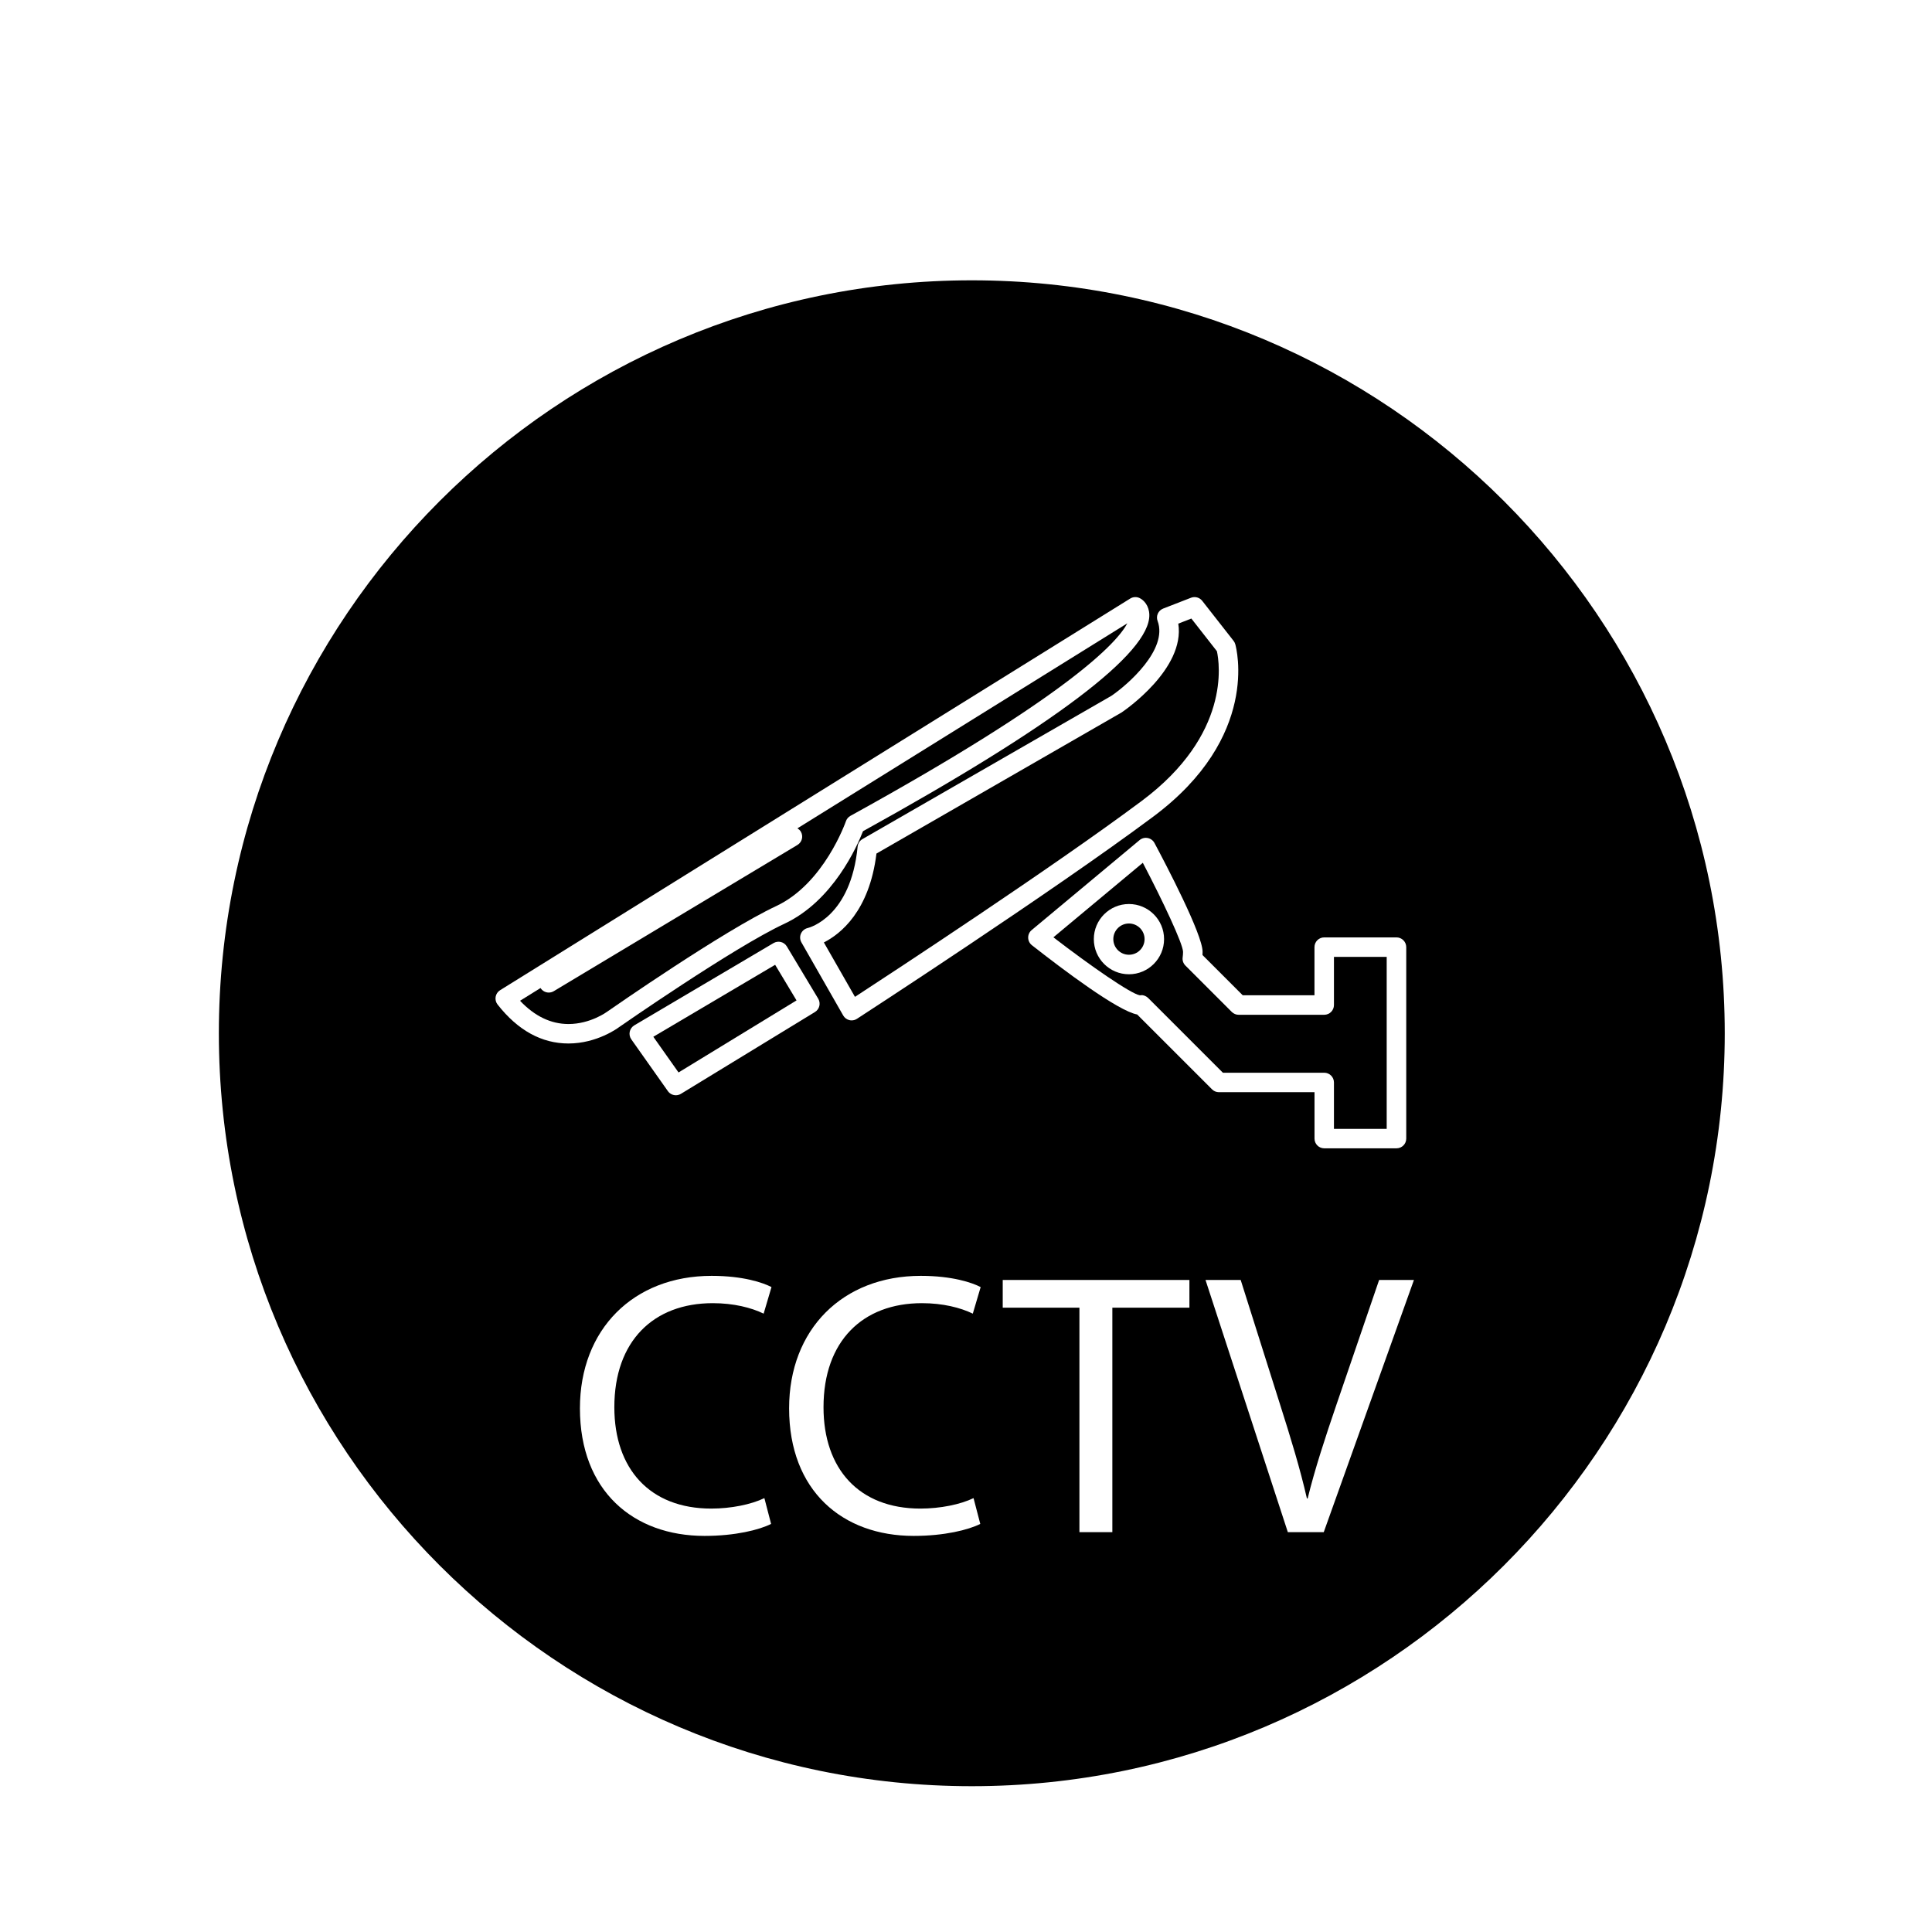 <?xml version="1.0" encoding="utf-8"?>
<!-- Generator: Adobe Illustrator 16.0.0, SVG Export Plug-In . SVG Version: 6.00 Build 0)  -->
<!DOCTYPE svg PUBLIC "-//W3C//DTD SVG 1.1//EN" "http://www.w3.org/Graphics/SVG/1.1/DTD/svg11.dtd">
<svg version="1.1" id="Layer_1" xmlns="http://www.w3.org/2000/svg" xmlns:xlink="http://www.w3.org/1999/xlink" x="0px" y="0px"
	 width="100px" height="100px" viewBox="0 0 100 100" enable-background="new 0 0 100 100" xml:space="preserve">
<g>
	<path d="M58.058,36.874L45.365,44.18c-0.365,2.981-1.859,4.162-2.722,4.601l1.61,2.816c2.003-1.306,10.237-6.706,14.842-10.141
		c4.603-3.432,4.031-7.117,3.892-7.749l-1.323-1.691l-0.676,0.263C61.354,34.623,58.2,36.777,58.058,36.874z"/>
	<path d="M61.214,49.557c0.012-0.095,0.021-0.193,0.021-0.292c-0.013-0.426-1.042-2.617-2.083-4.607l-4.628,3.857
		c1.894,1.458,4.018,2.935,4.478,3.002l0.065-0.006c0.123-0.014,0.268,0.052,0.365,0.148l3.865,3.865h5.244
		c0.278,0,0.504,0.225,0.504,0.504v2.402h2.73v-8.901h-2.73v2.491c0,0.279-0.226,0.505-0.505,0.505h-4.428
		c-0.135,0-0.262-0.054-0.356-0.148l-2.399-2.4C61.246,49.867,61.193,49.712,61.214,49.557z M58.434,50.428
		c-1.003,0-1.818-0.815-1.818-1.819c0-1.003,0.816-1.817,1.818-1.817c1.003,0,1.818,0.814,1.818,1.817
		C60.252,49.612,59.437,50.428,58.434,50.428z"/>
	<circle cx="58.434" cy="48.609" r="0.809"/>
	<path d="M43.784,42.508c0.04-0.119,0.124-0.218,0.233-0.279c11.375-6.268,13.821-8.995,14.334-9.967L41.273,42.876
		c0.069,0.042,0.132,0.092,0.176,0.167c0.144,0.239,0.066,0.548-0.173,0.691l-12.612,7.569c-0.082,0.049-0.172,0.072-0.26,0.072
		c-0.168,0-0.33-0.084-0.426-0.235l-1.061,0.659c0.756,0.799,1.598,1.204,2.507,1.204c1.147,0,2-0.636,2.008-0.642
		c0.261-0.182,6.03-4.195,8.74-5.461C42.652,45.742,43.773,42.541,43.784,42.508z"/>
	<polygon points="33.816,53.663 35.121,55.51 41.228,51.781 40.121,49.938 	"/>
	<path d="M50.301,14.509c-21.49,0-38.973,17.483-38.973,38.972c0,21.49,17.482,38.972,38.973,38.972
		c21.489,0,38.972-17.482,38.972-38.972C89.272,31.992,71.79,14.509,50.301,14.509z M68.037,51.515v-2.492
		c0-0.279,0.227-0.504,0.505-0.504h3.738c0.28,0,0.505,0.225,0.507,0.503v9.911c0,0.279-0.226,0.504-0.505,0.504h-3.739
		c-0.278,0-0.504-0.225-0.504-0.504v-2.401h-4.948c-0.135,0-0.263-0.053-0.356-0.148l-3.875-3.874c-1-0.184-3.813-2.301-5.449-3.586
		c-0.12-0.094-0.19-0.237-0.193-0.389c-0.002-0.152,0.064-0.298,0.182-0.395l5.586-4.657c0.117-0.097,0.271-0.137,0.42-0.107
		c0.148,0.029,0.277,0.123,0.349,0.257c0.585,1.094,2.491,4.733,2.491,5.632c0,0.057-0.002,0.113-0.005,0.168l2.083,2.083H68.037z
		 M60.206,31.499l1.441-0.56c0.207-0.079,0.442-0.016,0.58,0.16l1.622,2.071c0.041,0.052,0.07,0.11,0.088,0.172
		c0.056,0.194,1.294,4.798-4.238,8.922c-5.268,3.929-15.243,10.405-15.344,10.47c-0.082,0.054-0.178,0.081-0.274,0.081
		c-0.04,0-0.079-0.004-0.119-0.014c-0.135-0.033-0.249-0.12-0.318-0.24l-2.163-3.785c-0.079-0.138-0.088-0.307-0.023-0.453
		c0.065-0.146,0.196-0.254,0.352-0.289c0.087-0.021,2.229-0.582,2.581-4.214c0.017-0.163,0.109-0.308,0.25-0.389l12.885-7.415
		c0.829-0.563,2.94-2.394,2.392-3.873C59.819,31.887,59.949,31.599,60.206,31.499z M42.182,52.382l-6.938,4.235
		c-0.081,0.049-0.172,0.073-0.262,0.073c-0.159,0-0.315-0.076-0.412-0.213l-1.893-2.68c-0.082-0.115-0.111-0.259-0.082-0.397
		c0.03-0.137,0.116-0.257,0.237-0.329l7.207-4.258c0.241-0.14,0.547-0.063,0.688,0.175l1.623,2.703
		C42.493,51.93,42.418,52.238,42.182,52.382z M25.754,51.993c-0.089-0.113-0.124-0.258-0.1-0.399
		c0.025-0.141,0.108-0.265,0.23-0.341L58.5,30.981c0.148-0.091,0.331-0.101,0.487-0.025c0.224,0.108,0.49,0.399,0.502,0.861
		c0.051,1.978-4.937,5.748-14.82,11.206c-0.298,0.766-1.548,3.614-4.069,4.791c-2.633,1.228-8.515,5.321-8.573,5.362
		c-0.029,0.023-1.119,0.835-2.603,0.835C28.038,54.011,26.803,53.332,25.754,51.993z M36.814,78.084c1.026,0,2.072-0.213,2.75-0.542
		l0.348,1.336c-0.619,0.31-1.858,0.62-3.446,0.62c-3.681,0-6.449-2.324-6.449-6.604c0-4.087,2.769-6.856,6.816-6.856
		c1.627,0,2.653,0.349,3.099,0.581l-0.406,1.375c-0.639-0.31-1.549-0.542-2.634-0.542c-3.061,0-5.094,1.956-5.094,5.384
		C31.798,76.032,33.638,78.084,36.814,78.084z M47.64,78.084c1.026,0,2.072-0.213,2.75-0.542l0.349,1.336
		c-0.619,0.31-1.859,0.62-3.447,0.62c-3.68,0-6.448-2.324-6.448-6.604c0-4.087,2.769-6.856,6.816-6.856
		c1.627,0,2.653,0.349,3.099,0.581l-0.407,1.375c-0.639-0.31-1.549-0.542-2.634-0.542c-3.06,0-5.093,1.956-5.093,5.384
		C42.624,76.032,44.464,78.084,47.64,78.084z M61.564,67.684h-3.989v11.62h-1.704v-11.62h-3.97v-1.433h9.663V67.684z M68.517,79.304
		h-1.859l-4.261-13.053h1.821l2.033,6.429c0.562,1.763,1.046,3.352,1.395,4.881h0.038c0.369-1.51,0.91-3.157,1.492-4.861
		l2.207-6.449h1.802L68.517,79.304z"/>
</g>
</svg>
